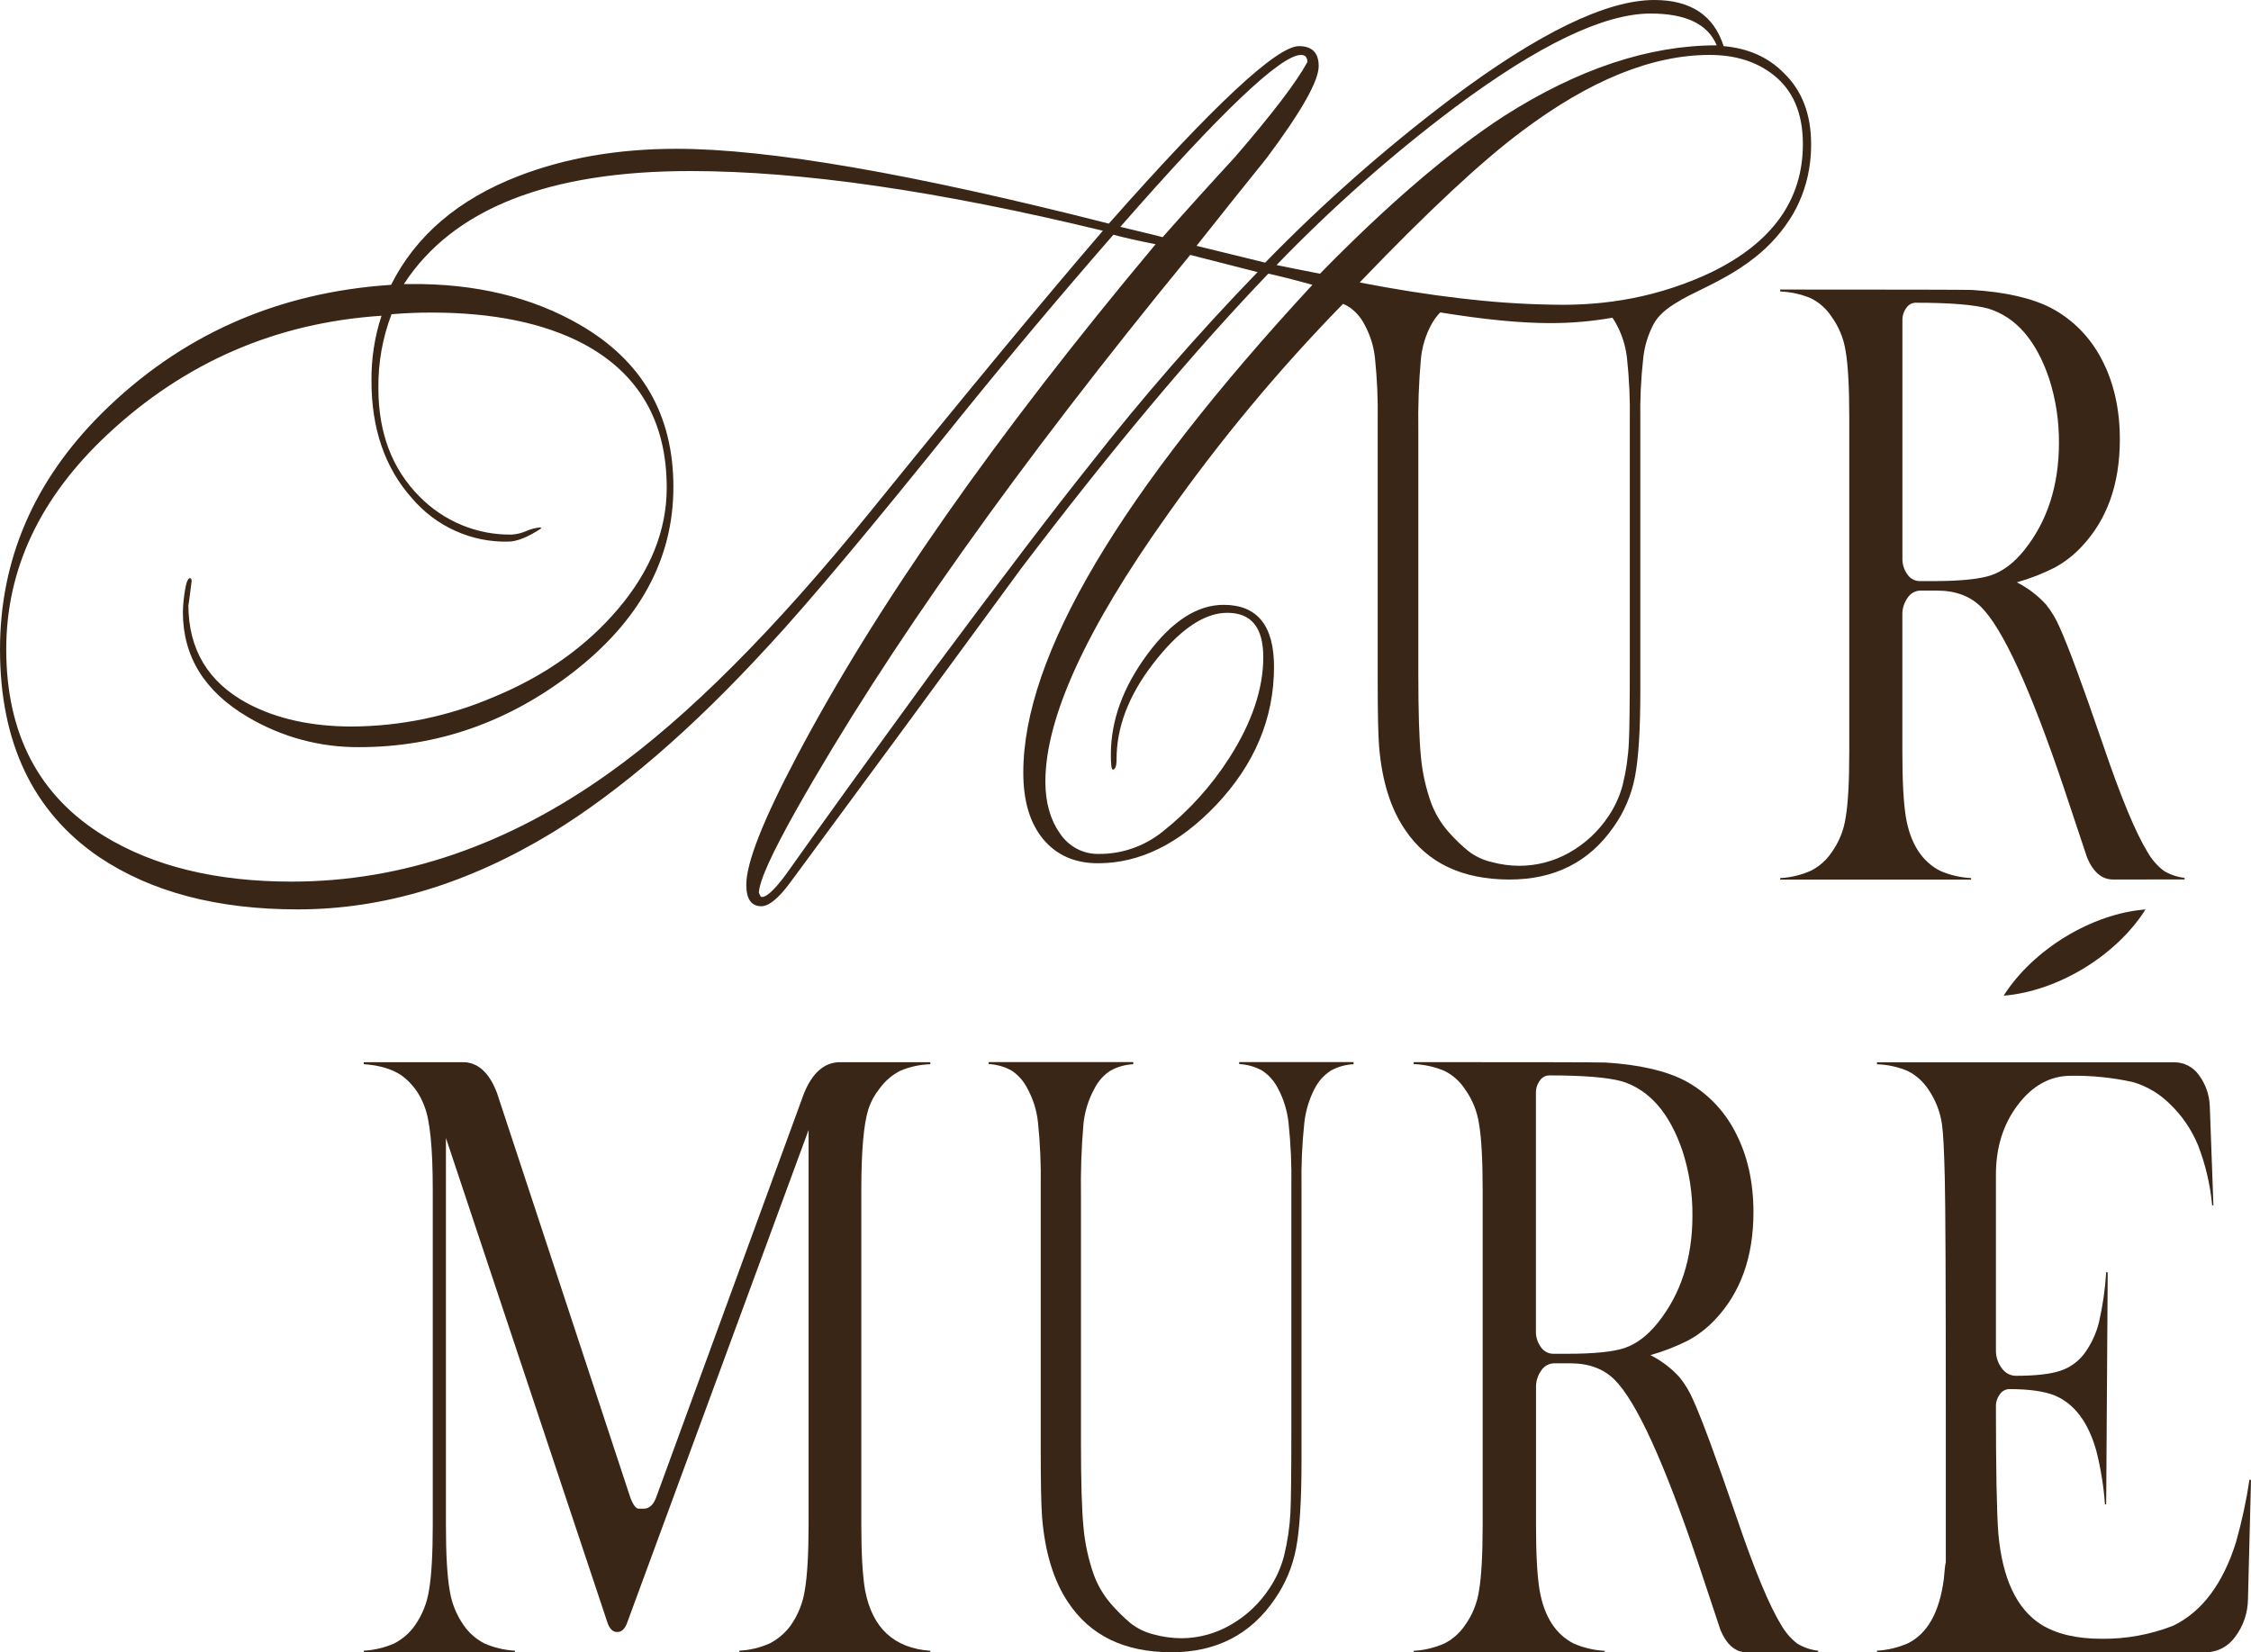<?xml version="1.0" encoding="UTF-8"?> <svg xmlns="http://www.w3.org/2000/svg" viewBox="0 0 79 58" fill="none"><path d="M62.612 2.57C62.067 2.012 61.359 1.695 60.491 1.619C60.152 0.543 59.338 0 58.06 0C56.381 0 54.001 1.155 50.921 3.465C48.609 5.212 46.429 7.135 44.402 9.218L41.993 8.629C42.803 7.605 43.621 6.581 44.446 5.558C45.669 3.922 46.281 2.843 46.28 2.32C46.28 1.855 46.05 1.619 45.589 1.619C44.809 1.619 42.584 3.696 38.915 7.849C32.038 6.099 26.978 5.223 23.737 5.223C21.703 5.223 19.862 5.54 18.213 6.173C16.091 6.991 14.595 8.266 13.725 9.998C9.717 10.262 6.328 11.769 3.558 14.521C1.188 16.887 0.002 19.643 0 22.789C0 26.066 1.157 28.495 3.471 30.078C5.298 31.308 7.626 31.922 10.455 31.92C13.446 31.92 16.415 31.026 19.361 29.239C21.763 27.77 24.298 25.583 26.964 22.677C28.364 21.17 30.603 18.498 33.681 14.66C35.392 12.542 37.19 10.401 39.075 8.239C39.415 8.332 39.907 8.443 40.557 8.573C34.946 15.275 30.746 21.271 27.959 26.56C26.779 28.793 26.189 30.291 26.192 31.055C26.192 31.558 26.368 31.809 26.721 31.809C26.986 31.809 27.326 31.53 27.736 30.973C30.447 27.305 33.151 23.627 35.849 19.939C39.015 15.77 41.903 12.325 44.513 9.605C44.865 9.68 45.382 9.81 46.06 9.997C39.296 17.315 35.913 23.022 35.913 27.118C35.913 28.123 36.149 28.905 36.62 29.465C37.092 30.024 37.732 30.303 38.542 30.3C40.003 30.3 41.381 29.621 42.676 28.262C44.033 26.83 44.712 25.211 44.712 23.405C44.712 21.955 44.122 21.23 42.942 21.23C42.015 21.23 41.124 21.807 40.27 22.961C39.415 24.115 38.987 25.289 38.986 26.481C38.986 26.834 39.008 27.012 39.053 27.012C39.141 27.012 39.186 26.895 39.186 26.647C39.186 25.532 39.606 24.424 40.446 23.326C41.373 22.114 42.249 21.508 43.075 21.51C43.916 21.51 44.337 22.029 44.335 23.068C44.335 24.182 43.937 25.361 43.142 26.605C42.508 27.595 41.715 28.47 40.799 29.194C40.163 29.704 39.376 29.979 38.567 29.973C38.297 29.98 38.03 29.917 37.79 29.79C37.55 29.663 37.346 29.477 37.196 29.248C36.858 28.766 36.688 28.161 36.688 27.434C36.688 25.205 38.111 22.09 40.955 18.092C42.817 15.453 44.883 12.97 47.133 10.667C47.2 10.692 47.264 10.724 47.325 10.762C47.558 10.913 47.748 11.124 47.877 11.373C48.081 11.737 48.209 12.139 48.254 12.556C48.331 13.29 48.364 14.029 48.351 14.767V23.906C48.351 25.022 48.367 25.791 48.401 26.214C48.502 27.422 48.809 28.398 49.323 29.141C50.1 30.293 51.318 30.87 52.976 30.872C54.557 30.872 55.774 30.258 56.627 29.029C57.001 28.504 57.258 27.901 57.38 27.264C57.505 26.619 57.568 25.613 57.568 24.247V14.767C57.555 14.031 57.589 13.294 57.671 12.563C57.716 12.146 57.84 11.742 58.036 11.373C58.267 10.955 58.667 10.722 59.016 10.516C59.173 10.424 59.334 10.345 59.496 10.267C60.219 9.913 60.934 9.56 61.597 9.03C62.13 8.612 62.581 8.097 62.929 7.51C63.249 6.953 63.452 6.335 63.526 5.694C63.551 5.483 63.563 5.271 63.562 5.059C63.562 4.016 63.246 3.186 62.612 2.57ZM30.544 17.959C27.184 22.11 24.134 25.164 21.394 27.12C17.829 29.669 14.109 30.945 10.234 30.945C7.596 30.945 5.406 30.414 3.665 29.351C1.368 27.953 0.219 25.765 0.219 22.787C0.219 19.976 1.405 17.462 3.776 15.246C6.487 12.713 9.692 11.325 13.39 11.083C13.147 11.821 13.028 12.595 13.037 13.374C13.037 15.05 13.509 16.419 14.452 17.481C14.87 17.974 15.39 18.367 15.975 18.631C16.559 18.896 17.193 19.025 17.832 19.011C18.14 19.011 18.53 18.854 19.004 18.54L18.96 18.513C18.793 18.528 18.629 18.57 18.474 18.638C18.313 18.709 18.141 18.751 17.966 18.764C17.364 18.774 16.766 18.661 16.208 18.431C15.65 18.201 15.143 17.858 14.717 17.424C13.758 16.456 13.279 15.19 13.28 13.626C13.268 12.738 13.425 11.856 13.741 11.029C14.213 10.99 14.677 10.971 15.134 10.971C17.3 10.971 19.075 11.335 20.461 12.061C22.419 13.104 23.398 14.789 23.399 17.116C23.399 18.607 22.836 20.019 21.71 21.353C20.584 22.687 19.123 23.725 17.327 24.466C15.753 25.141 14.063 25.492 12.356 25.501C10.926 25.501 9.703 25.23 8.687 24.69C7.303 23.946 6.611 22.792 6.611 21.226C6.611 21.302 6.647 21.021 6.727 20.388L6.705 20.306C6.616 20.249 6.547 20.386 6.494 20.71C6.45 20.964 6.424 21.221 6.418 21.479C6.418 23.042 7.176 24.271 8.694 25.166C9.881 25.87 11.232 26.236 12.606 26.225C15.331 26.225 17.821 25.358 20.076 23.626C22.447 21.803 23.633 19.624 23.633 17.092C23.633 14.559 22.536 12.66 20.341 11.394C18.662 10.426 16.687 9.951 14.418 9.97H14.175C15.898 7.324 19.25 6.002 24.231 6.004C28.121 6.004 32.946 6.702 38.706 8.099C36.625 10.52 33.904 13.807 30.544 17.959ZM39.319 7.962C42.837 3.939 44.952 1.928 45.661 1.928C45.809 1.928 45.883 2.011 45.883 2.179C45.499 2.885 44.651 3.997 43.34 5.515C42.485 6.443 41.64 7.379 40.803 8.325C40.765 8.31 40.27 8.189 39.319 7.962ZM38.255 16.301C37.019 17.846 35.186 20.254 32.755 23.525C30.439 26.703 28.715 29.093 27.582 30.695C27.155 31.271 26.861 31.532 26.699 31.476L26.633 31.337C26.646 30.928 27.088 29.951 27.959 28.405C31.125 22.803 35.729 16.317 41.771 8.947L44.136 9.551C42.061 11.694 40.099 13.947 38.255 16.301ZM46.326 9.607C45.648 9.478 45.139 9.372 44.801 9.303C46.74 7.294 48.831 5.444 51.055 3.771C54.002 1.574 56.293 0.475 57.929 0.475C59.166 0.475 59.94 0.847 60.249 1.591C57.866 1.591 55.376 2.42 52.779 4.077C50.86 5.327 48.709 7.17 46.326 9.607ZM56.725 11.373C56.924 11.739 57.051 12.14 57.099 12.556C57.178 13.29 57.212 14.029 57.199 14.767V23.203C57.199 24.687 57.188 25.631 57.167 26.037C57.144 26.548 57.071 27.056 56.949 27.553C56.843 27.949 56.672 28.324 56.443 28.661C56.089 29.189 55.617 29.625 55.067 29.932C54.532 30.233 53.931 30.39 53.321 30.39C52.994 30.389 52.669 30.345 52.353 30.259C52.052 30.191 51.77 30.057 51.524 29.867C51.276 29.663 51.044 29.439 50.832 29.195C50.577 28.905 50.374 28.57 50.235 28.207C50.041 27.674 49.918 27.117 49.867 26.551C49.807 25.952 49.777 24.981 49.777 23.644V15.11C49.763 14.271 49.793 13.432 49.867 12.597C49.908 12.166 50.036 11.75 50.244 11.373C50.326 11.224 50.428 11.087 50.546 10.966C52.084 11.216 53.367 11.341 54.397 11.341C55.132 11.343 55.864 11.28 56.588 11.152C56.638 11.223 56.683 11.297 56.724 11.373H56.725ZM60.069 9.553C59.184 9.972 58.253 10.279 57.295 10.467C56.846 10.554 56.393 10.617 55.938 10.654C55.579 10.683 55.214 10.698 54.846 10.698C53.764 10.693 52.684 10.631 51.608 10.511C51.477 10.498 51.346 10.482 51.214 10.467C50.115 10.338 48.95 10.154 47.718 9.915C50.109 7.421 52.006 5.652 53.407 4.609C55.78 2.822 57.977 1.928 60 1.928C60.9 1.928 61.645 2.161 62.236 2.627C62.927 3.167 63.273 3.976 63.273 5.055C63.275 7.01 62.206 8.51 60.067 9.553H60.069Z" fill="#392616"></path><path d="M74.157 30.871C73.77 30.871 73.466 30.617 73.249 30.105L72.442 27.682C71.265 24.189 70.292 22.062 69.523 21.3C69.139 20.92 68.625 20.73 67.981 20.73H67.398C67.309 20.731 67.222 20.755 67.144 20.798C67.066 20.842 66.999 20.904 66.95 20.98C66.825 21.153 66.759 21.364 66.764 21.579V26.405C66.764 27.436 66.807 28.202 66.891 28.703C67.053 29.622 67.456 30.244 68.097 30.57C68.439 30.717 68.804 30.802 69.175 30.821V30.876H62.476V30.821C62.848 30.802 63.213 30.715 63.554 30.563C63.843 30.417 64.09 30.199 64.274 29.93C64.537 29.567 64.709 29.145 64.774 28.699C64.859 28.207 64.901 27.441 64.901 26.4V14.639C64.901 13.589 64.859 12.818 64.774 12.326C64.707 11.885 64.535 11.467 64.274 11.108C64.093 10.832 63.843 10.611 63.55 10.468C63.209 10.324 62.845 10.244 62.476 10.232V10.163C66.669 10.163 68.914 10.168 69.21 10.177C70.394 10.252 71.324 10.465 72.001 10.819C72.757 11.223 73.374 11.855 73.768 12.629C74.187 13.432 74.397 14.364 74.397 15.423C74.397 17.001 73.942 18.264 73.033 19.211C72.766 19.494 72.458 19.732 72.119 19.918C71.691 20.136 71.243 20.311 70.781 20.44C71.167 20.634 71.515 20.899 71.808 21.22C72 21.462 72.16 21.729 72.282 22.014C72.579 22.665 73.087 24.038 73.805 26.133C74.425 27.963 74.947 29.222 75.369 29.909C75.513 30.163 75.705 30.386 75.935 30.563C76.159 30.7 76.41 30.785 76.67 30.814V30.869L74.157 30.871ZM69.891 20.187C70.301 20.047 70.685 19.755 71.044 19.309C71.854 18.297 72.259 17.041 72.26 15.543C72.266 14.776 72.149 14.014 71.914 13.285C71.463 11.952 70.754 11.134 69.789 10.834C69.288 10.695 68.436 10.626 67.231 10.626C67.166 10.627 67.103 10.644 67.046 10.675C66.989 10.707 66.94 10.752 66.904 10.807C66.809 10.934 66.76 11.092 66.766 11.252V19.597C66.76 19.8 66.821 19.999 66.941 20.161C66.988 20.233 67.052 20.292 67.126 20.333C67.201 20.374 67.284 20.395 67.368 20.397H67.855C68.808 20.396 69.489 20.326 69.897 20.187H69.891Z" fill="#392616"></path><path d="M70.319 34.949C71.346 33.33 73.41 32.068 75.298 31.922C74.268 33.551 72.211 34.795 70.319 34.949Z" fill="#392616"></path><path d="M25.946 57.995V57.94C26.316 57.921 26.679 57.834 27.018 57.682C27.308 57.532 27.56 57.315 27.754 57.048C28.01 56.682 28.178 56.26 28.245 55.816C28.332 55.317 28.377 54.553 28.378 53.524V39.662L21.998 56.992C21.921 57.187 21.808 57.284 21.66 57.284C21.513 57.284 21.41 57.187 21.332 56.992L15.65 39.943V53.524C15.65 54.564 15.694 55.33 15.782 55.822C15.849 56.264 16.018 56.684 16.273 57.048C16.463 57.32 16.715 57.541 17.008 57.689C17.345 57.835 17.705 57.92 18.071 57.94V57.995H12.767V57.94C13.133 57.92 13.492 57.835 13.829 57.689C14.122 57.541 14.375 57.32 14.565 57.048C14.821 56.682 14.989 56.26 15.056 55.816C15.143 55.317 15.188 54.553 15.188 53.524V41.765C15.188 40.288 15.09 39.307 14.892 38.823C14.737 38.392 14.46 38.017 14.094 37.749C13.759 37.522 13.317 37.39 12.767 37.353V37.283H16.245C16.767 37.283 17.165 37.641 17.439 38.355L22.122 52.566C22.221 52.826 22.32 52.956 22.419 52.956H22.587C22.777 52.956 22.923 52.83 23.021 52.58L28.209 38.398C28.506 37.654 28.932 37.282 29.488 37.283H32.65V37.354C32.288 37.365 31.931 37.443 31.597 37.584C31.306 37.732 31.054 37.95 30.862 38.218C30.696 38.425 30.567 38.661 30.482 38.914C30.313 39.435 30.228 40.386 30.228 41.77V53.529C30.228 54.568 30.274 55.339 30.365 55.84C30.619 57.15 31.38 57.851 32.65 57.944V58L25.946 57.995Z" fill="#392616"></path><path d="M37.484 56.238C36.978 55.483 36.675 54.492 36.573 53.266C36.541 52.839 36.525 52.058 36.525 50.922V41.645C36.538 40.895 36.506 40.145 36.429 39.4C36.385 38.977 36.258 38.569 36.053 38.2C35.926 37.948 35.737 37.734 35.505 37.579C35.257 37.441 34.981 37.362 34.698 37.349V37.28H39.772V37.354C39.489 37.368 39.213 37.446 38.965 37.584C38.731 37.738 38.541 37.952 38.413 38.205C38.203 38.586 38.071 39.007 38.025 39.442C37.952 40.291 37.923 41.143 37.937 41.995V50.653C37.937 52.011 37.966 52.995 38.025 53.604C38.076 54.178 38.199 54.744 38.392 55.286C38.529 55.654 38.729 55.994 38.984 56.29C39.196 56.536 39.428 56.765 39.676 56.974C39.919 57.164 40.2 57.3 40.499 57.371C40.813 57.457 41.138 57.501 41.463 57.503C42.069 57.501 42.666 57.339 43.193 57.032C43.743 56.718 44.212 56.274 44.56 55.738C44.788 55.395 44.959 55.014 45.064 54.614C45.187 54.113 45.263 53.601 45.289 53.085C45.309 52.675 45.32 51.717 45.321 50.211V41.645C45.334 40.895 45.3 40.145 45.221 39.4C45.174 38.979 45.048 38.572 44.849 38.2C44.721 37.947 44.531 37.733 44.297 37.579C44.048 37.441 43.773 37.363 43.49 37.349V37.28H47.504V37.354C47.221 37.367 46.945 37.445 46.697 37.584C46.463 37.74 46.272 37.953 46.141 38.205C45.946 38.58 45.822 38.989 45.776 39.411C45.697 40.154 45.664 40.901 45.677 41.647V51.273C45.677 52.658 45.614 53.678 45.489 54.334C45.368 54.979 45.113 55.59 44.741 56.126C43.895 57.372 42.685 57.995 41.111 57.995C39.467 57.995 38.257 57.41 37.484 56.238Z" fill="#392616"></path><path d="M61.294 57.995C60.91 57.995 60.607 57.74 60.386 57.229L59.579 54.804C58.401 51.313 57.428 49.186 56.66 48.424C56.276 48.044 55.762 47.854 55.118 47.853H54.541C54.452 47.855 54.364 47.878 54.286 47.922C54.208 47.965 54.141 48.028 54.092 48.104C53.967 48.278 53.902 48.488 53.907 48.703V53.529C53.907 54.559 53.95 55.325 54.034 55.826C54.196 56.746 54.597 57.369 55.239 57.694C55.581 57.84 55.946 57.925 56.317 57.945V58H49.614V57.945C49.985 57.925 50.35 57.838 50.691 57.687C50.98 57.541 51.227 57.322 51.411 57.053C51.672 56.691 51.843 56.27 51.908 55.826C51.992 55.334 52.034 54.569 52.035 53.529V41.765C52.035 40.715 51.992 39.944 51.908 39.453C51.843 39.008 51.672 38.587 51.411 38.226C51.23 37.95 50.98 37.729 50.687 37.586C50.346 37.443 49.982 37.363 49.614 37.35V37.281C53.807 37.281 56.052 37.286 56.347 37.295C57.531 37.369 58.461 37.582 59.139 37.935C59.898 38.342 60.516 38.977 60.91 39.754C61.328 40.556 61.537 41.487 61.538 42.547C61.538 44.124 61.083 45.388 60.174 46.337C59.907 46.619 59.599 46.857 59.26 47.043C58.832 47.261 58.384 47.436 57.923 47.565C58.308 47.76 58.656 48.024 58.948 48.346C59.141 48.587 59.301 48.855 59.423 49.14C59.719 49.79 60.227 51.163 60.946 53.259C61.566 55.089 62.087 56.347 62.511 57.035C62.654 57.29 62.846 57.513 63.076 57.691C63.3 57.827 63.551 57.912 63.81 57.941V57.996L61.294 57.995ZM57.029 47.31C57.437 47.171 57.822 46.878 58.181 46.432C58.992 45.42 59.397 44.164 59.397 42.666C59.403 41.899 59.286 41.136 59.051 40.408C58.6 39.074 57.892 38.257 56.927 37.956C56.426 37.817 55.574 37.747 54.368 37.747C54.304 37.748 54.24 37.766 54.183 37.797C54.126 37.829 54.078 37.874 54.041 37.928C53.947 38.057 53.898 38.214 53.904 38.374V46.719C53.897 46.922 53.959 47.12 54.078 47.283C54.125 47.355 54.189 47.413 54.263 47.454C54.338 47.495 54.421 47.517 54.506 47.518H54.992C55.944 47.519 56.625 47.45 57.034 47.31H57.029Z" fill="#392616"></path><path d="M65.873 57.995V57.94C66.24 57.919 66.602 57.834 66.941 57.689C67.639 57.353 68.065 56.601 68.219 55.432L68.252 55.079C68.259 54.995 68.272 54.911 68.289 54.828C68.289 54.828 68.289 53.142 68.289 49.767C68.289 45.105 68.277 42.291 68.253 41.325C68.229 40.358 68.197 39.741 68.156 39.472C68.093 39.025 67.927 38.6 67.671 38.232C67.49 37.957 67.242 37.736 66.951 37.592C66.609 37.447 66.243 37.367 65.873 37.356V37.287H76.317C76.482 37.288 76.644 37.327 76.791 37.403C76.938 37.479 77.066 37.589 77.163 37.724C77.405 38.043 77.541 38.431 77.554 38.833L77.681 42.302L77.638 42.316C77.571 41.589 77.404 40.876 77.141 40.197C76.912 39.643 76.569 39.144 76.137 38.734C75.778 38.381 75.338 38.123 74.859 37.982C74.147 37.825 73.419 37.75 72.691 37.759C71.959 37.759 71.336 38.098 70.821 38.776C70.306 39.453 70.048 40.271 70.048 41.227V47.385C70.042 47.617 70.115 47.843 70.254 48.026C70.31 48.107 70.384 48.173 70.469 48.219C70.555 48.265 70.65 48.29 70.747 48.291C71.445 48.291 71.97 48.231 72.322 48.11C72.665 47.995 72.965 47.773 73.177 47.475C73.404 47.157 73.569 46.798 73.664 46.416C73.797 45.836 73.882 45.245 73.918 44.651L73.971 44.665L73.918 52.801H73.875C73.829 52.166 73.727 51.535 73.57 50.918C73.287 49.916 72.801 49.27 72.11 48.981C71.743 48.834 71.212 48.758 70.514 48.758C70.449 48.76 70.385 48.777 70.329 48.809C70.272 48.84 70.223 48.885 70.186 48.94C70.094 49.063 70.044 49.216 70.048 49.372C70.048 51.601 70.076 53.087 70.133 53.83C70.274 55.408 70.774 56.472 71.632 57.02C72.171 57.354 72.875 57.521 73.746 57.522C74.609 57.533 75.467 57.377 76.273 57.062C77.281 56.57 78.014 55.594 78.472 54.136C78.677 53.414 78.836 52.678 78.947 51.935L79 51.949L78.894 56.129C78.889 56.611 78.73 57.078 78.44 57.459C78.323 57.623 78.171 57.757 77.995 57.85C77.819 57.943 77.624 57.993 77.425 57.995H65.873Z" fill="#392616"></path></svg> 